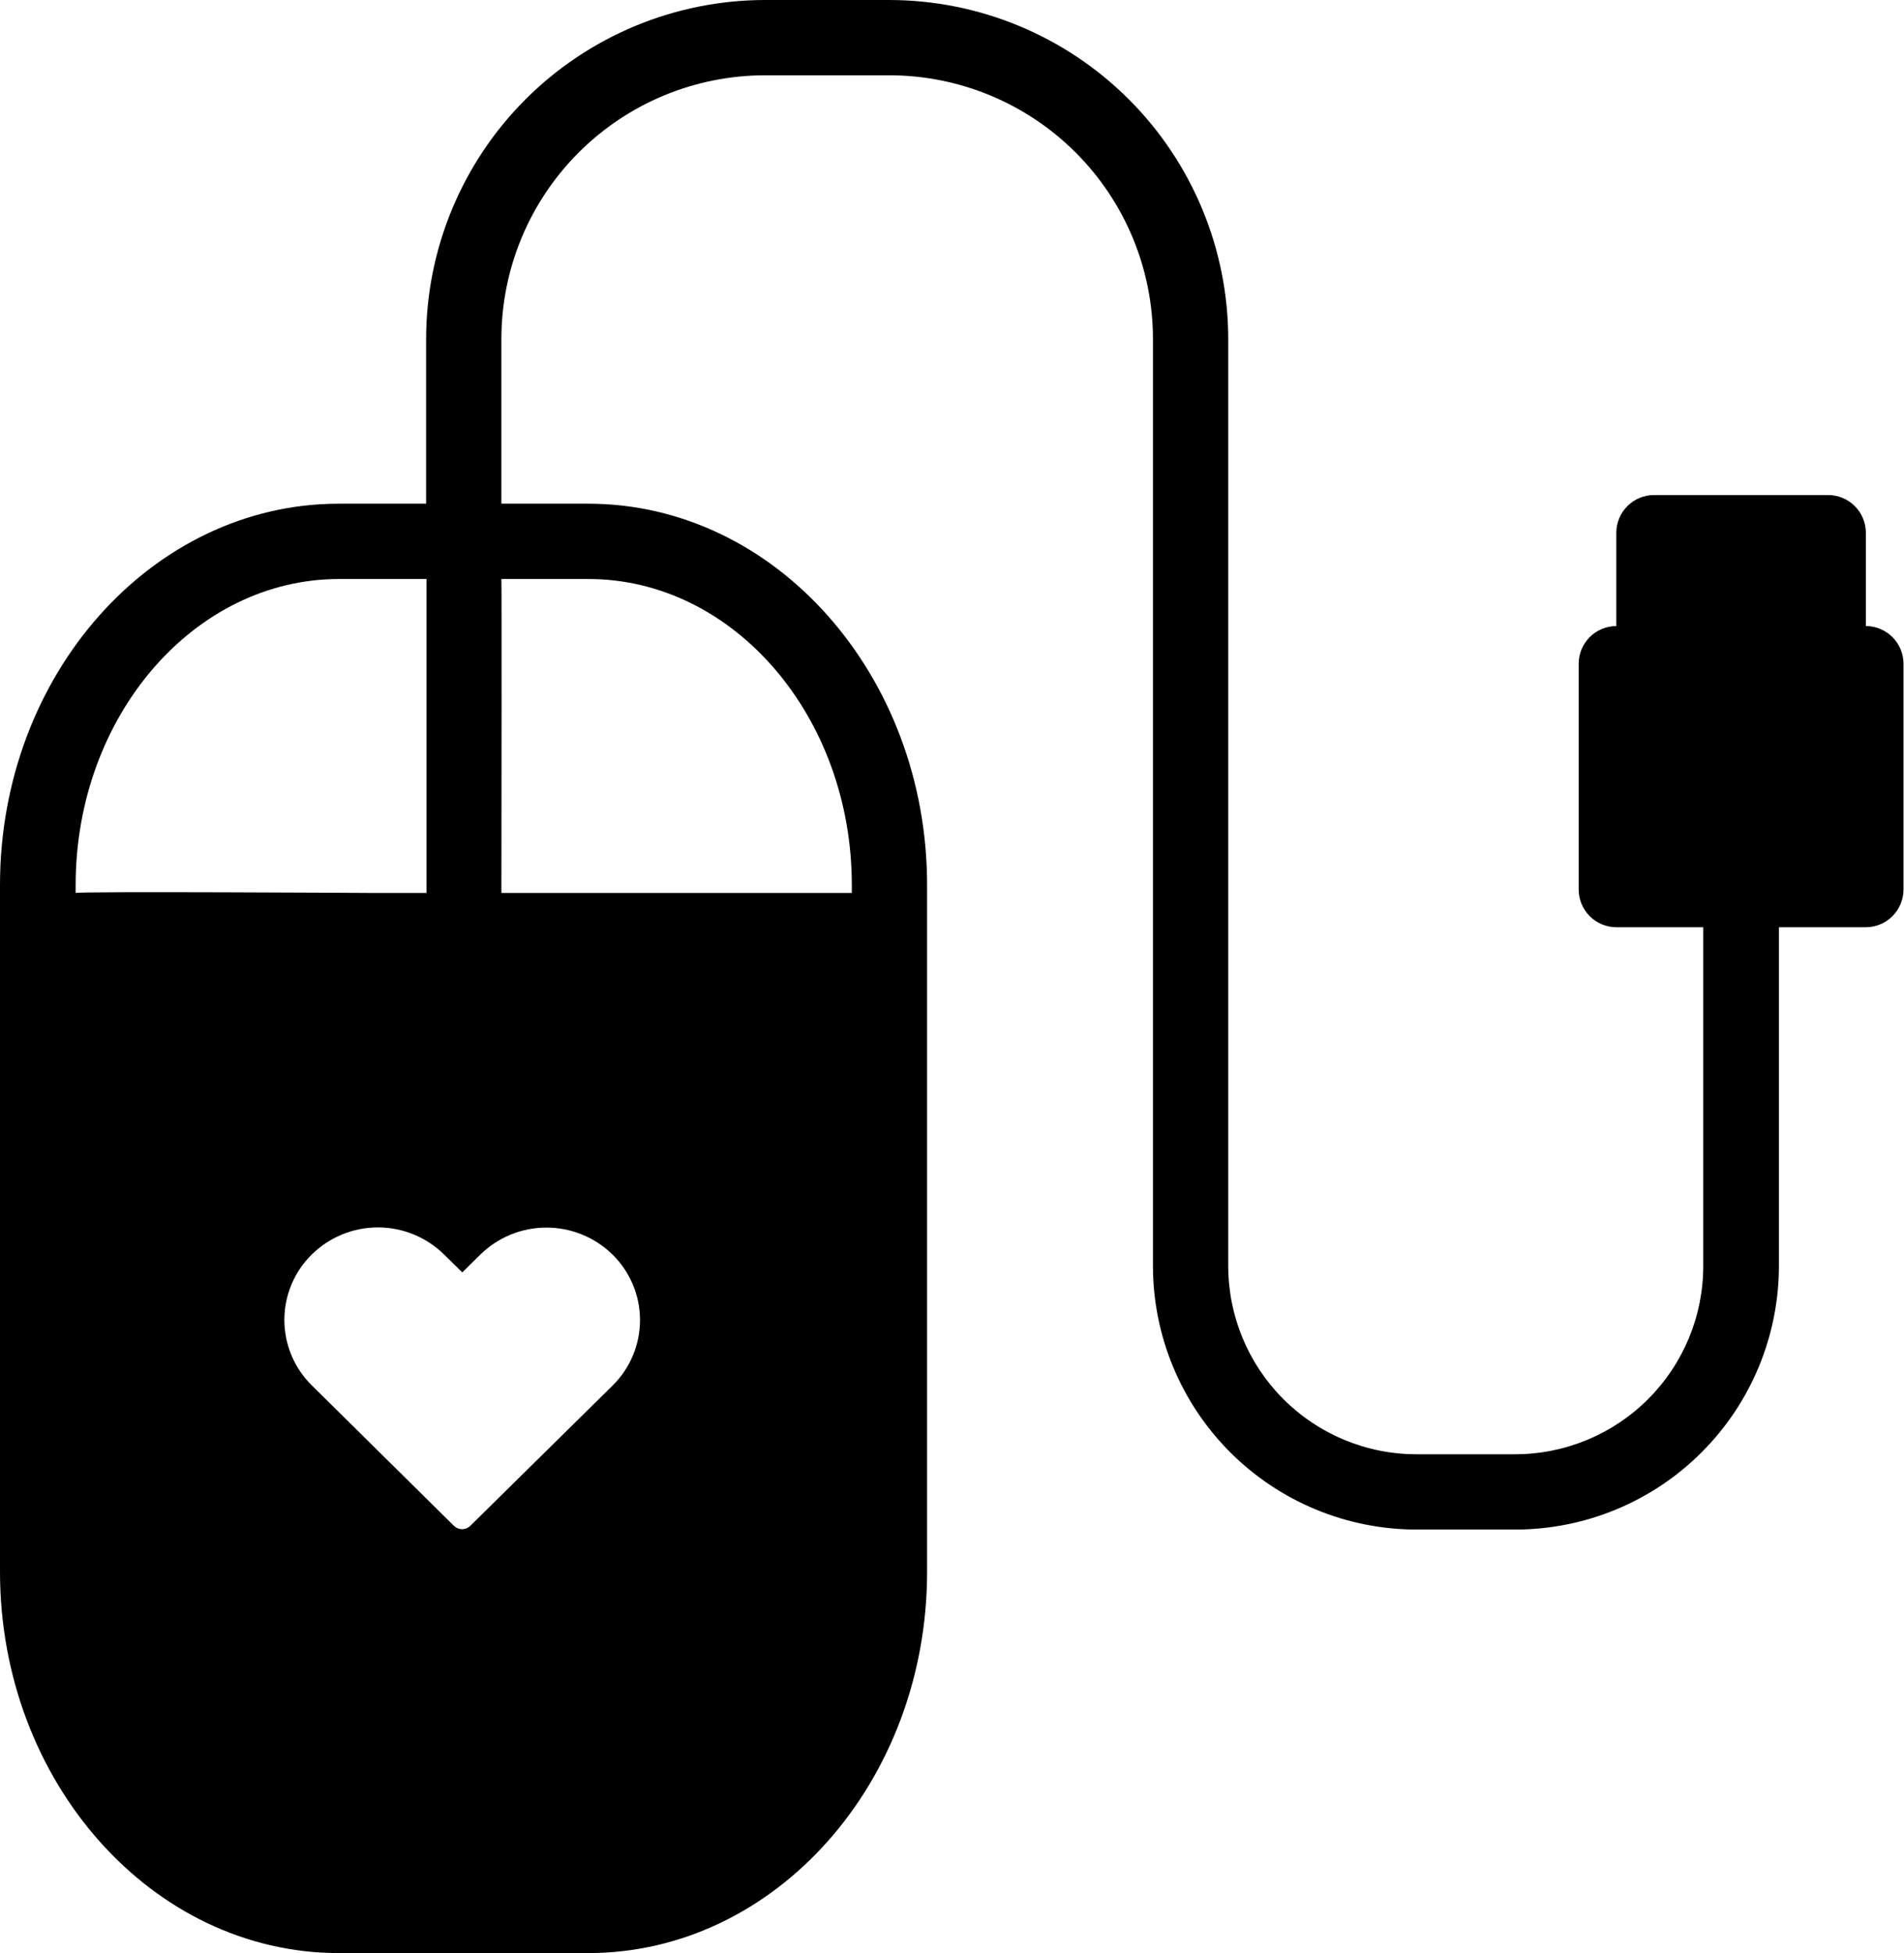 <svg width="195" height="200" viewBox="0 0 195 200" fill="none" xmlns="http://www.w3.org/2000/svg">
<path d="M191.095 64.109V54.549C191.092 53.528 190.685 52.549 189.963 51.827C189.24 51.104 188.262 50.697 187.24 50.694H169.391C168.369 50.697 167.391 51.104 166.668 51.827C165.946 52.549 165.539 53.528 165.536 54.549V64.109C164.515 64.112 163.536 64.52 162.814 65.242C162.092 65.965 161.685 66.943 161.682 67.965V91.095C161.685 92.116 162.092 93.095 162.814 93.818C163.536 94.54 164.515 94.947 165.536 94.951H174.441V129.645C174.439 134.757 172.408 139.658 168.793 143.273C165.179 146.887 160.278 148.919 155.166 148.921H145.066C139.955 148.919 135.053 146.887 131.439 143.273C127.824 139.659 125.793 134.757 125.791 129.645V34.696C125.777 25.498 122.117 16.681 115.614 10.177C109.11 3.674 100.293 0.014 91.095 0H78.335C69.138 0.014 60.321 3.674 53.817 10.178C47.314 16.681 43.654 25.498 43.641 34.696V51.581H34.696C15.575 51.581 0 69.082 0 90.633V160.948C0 182.459 15.575 200 34.696 200H60.255C79.376 200 94.949 182.498 94.949 160.948V90.633C94.949 69.122 79.376 51.581 60.255 51.581H51.35V34.696C51.357 27.541 54.203 20.682 59.262 15.623C64.321 10.563 71.181 7.718 78.335 7.71H91.095C98.25 7.718 105.109 10.563 110.168 15.623C115.227 20.682 118.073 27.541 118.081 34.696V129.645C118.088 136.8 120.934 143.659 125.993 148.718C131.052 153.777 137.912 156.623 145.066 156.631H155.204C162.359 156.623 169.218 153.777 174.277 148.718C179.336 143.659 182.182 136.8 182.19 129.645V94.951H191.095C192.116 94.947 193.095 94.54 193.817 93.818C194.54 93.095 194.946 92.116 194.949 91.095V67.965C194.946 66.943 194.54 65.965 193.817 65.242C193.095 64.52 192.116 64.112 191.095 64.109ZM7.748 91.441V90.633C7.748 73.362 19.854 59.291 34.734 59.291H43.678V91.441H37.943C37.943 91.441 8.16 91.264 7.748 91.441ZM62.738 141.886C57.878 146.676 53.02 151.465 48.164 156.251C47.942 156.471 47.641 156.594 47.328 156.594C47.015 156.594 46.715 156.471 46.492 156.251L31.93 141.861C31.041 140.987 30.335 139.944 29.854 138.794C29.372 137.644 29.124 136.409 29.124 135.162C29.124 133.915 29.372 132.681 29.854 131.531C30.335 130.381 31.041 129.338 31.93 128.463C33.737 126.686 36.17 125.689 38.704 125.689C41.238 125.689 43.671 126.686 45.478 128.463L47.347 130.296L49.191 128.476C50.999 126.701 53.431 125.707 55.965 125.707C58.498 125.707 60.931 126.701 62.738 128.476C63.628 129.352 64.334 130.395 64.816 131.546C65.299 132.698 65.547 133.933 65.547 135.181C65.547 136.429 65.299 137.665 64.816 138.816C64.334 139.967 63.628 141.011 62.738 141.886ZM60.255 59.291C75.136 59.291 87.24 73.362 87.24 90.633V91.441H51.352C51.362 83.497 51.389 59.584 51.35 59.291H60.255Z" fill="black"/>
</svg>
